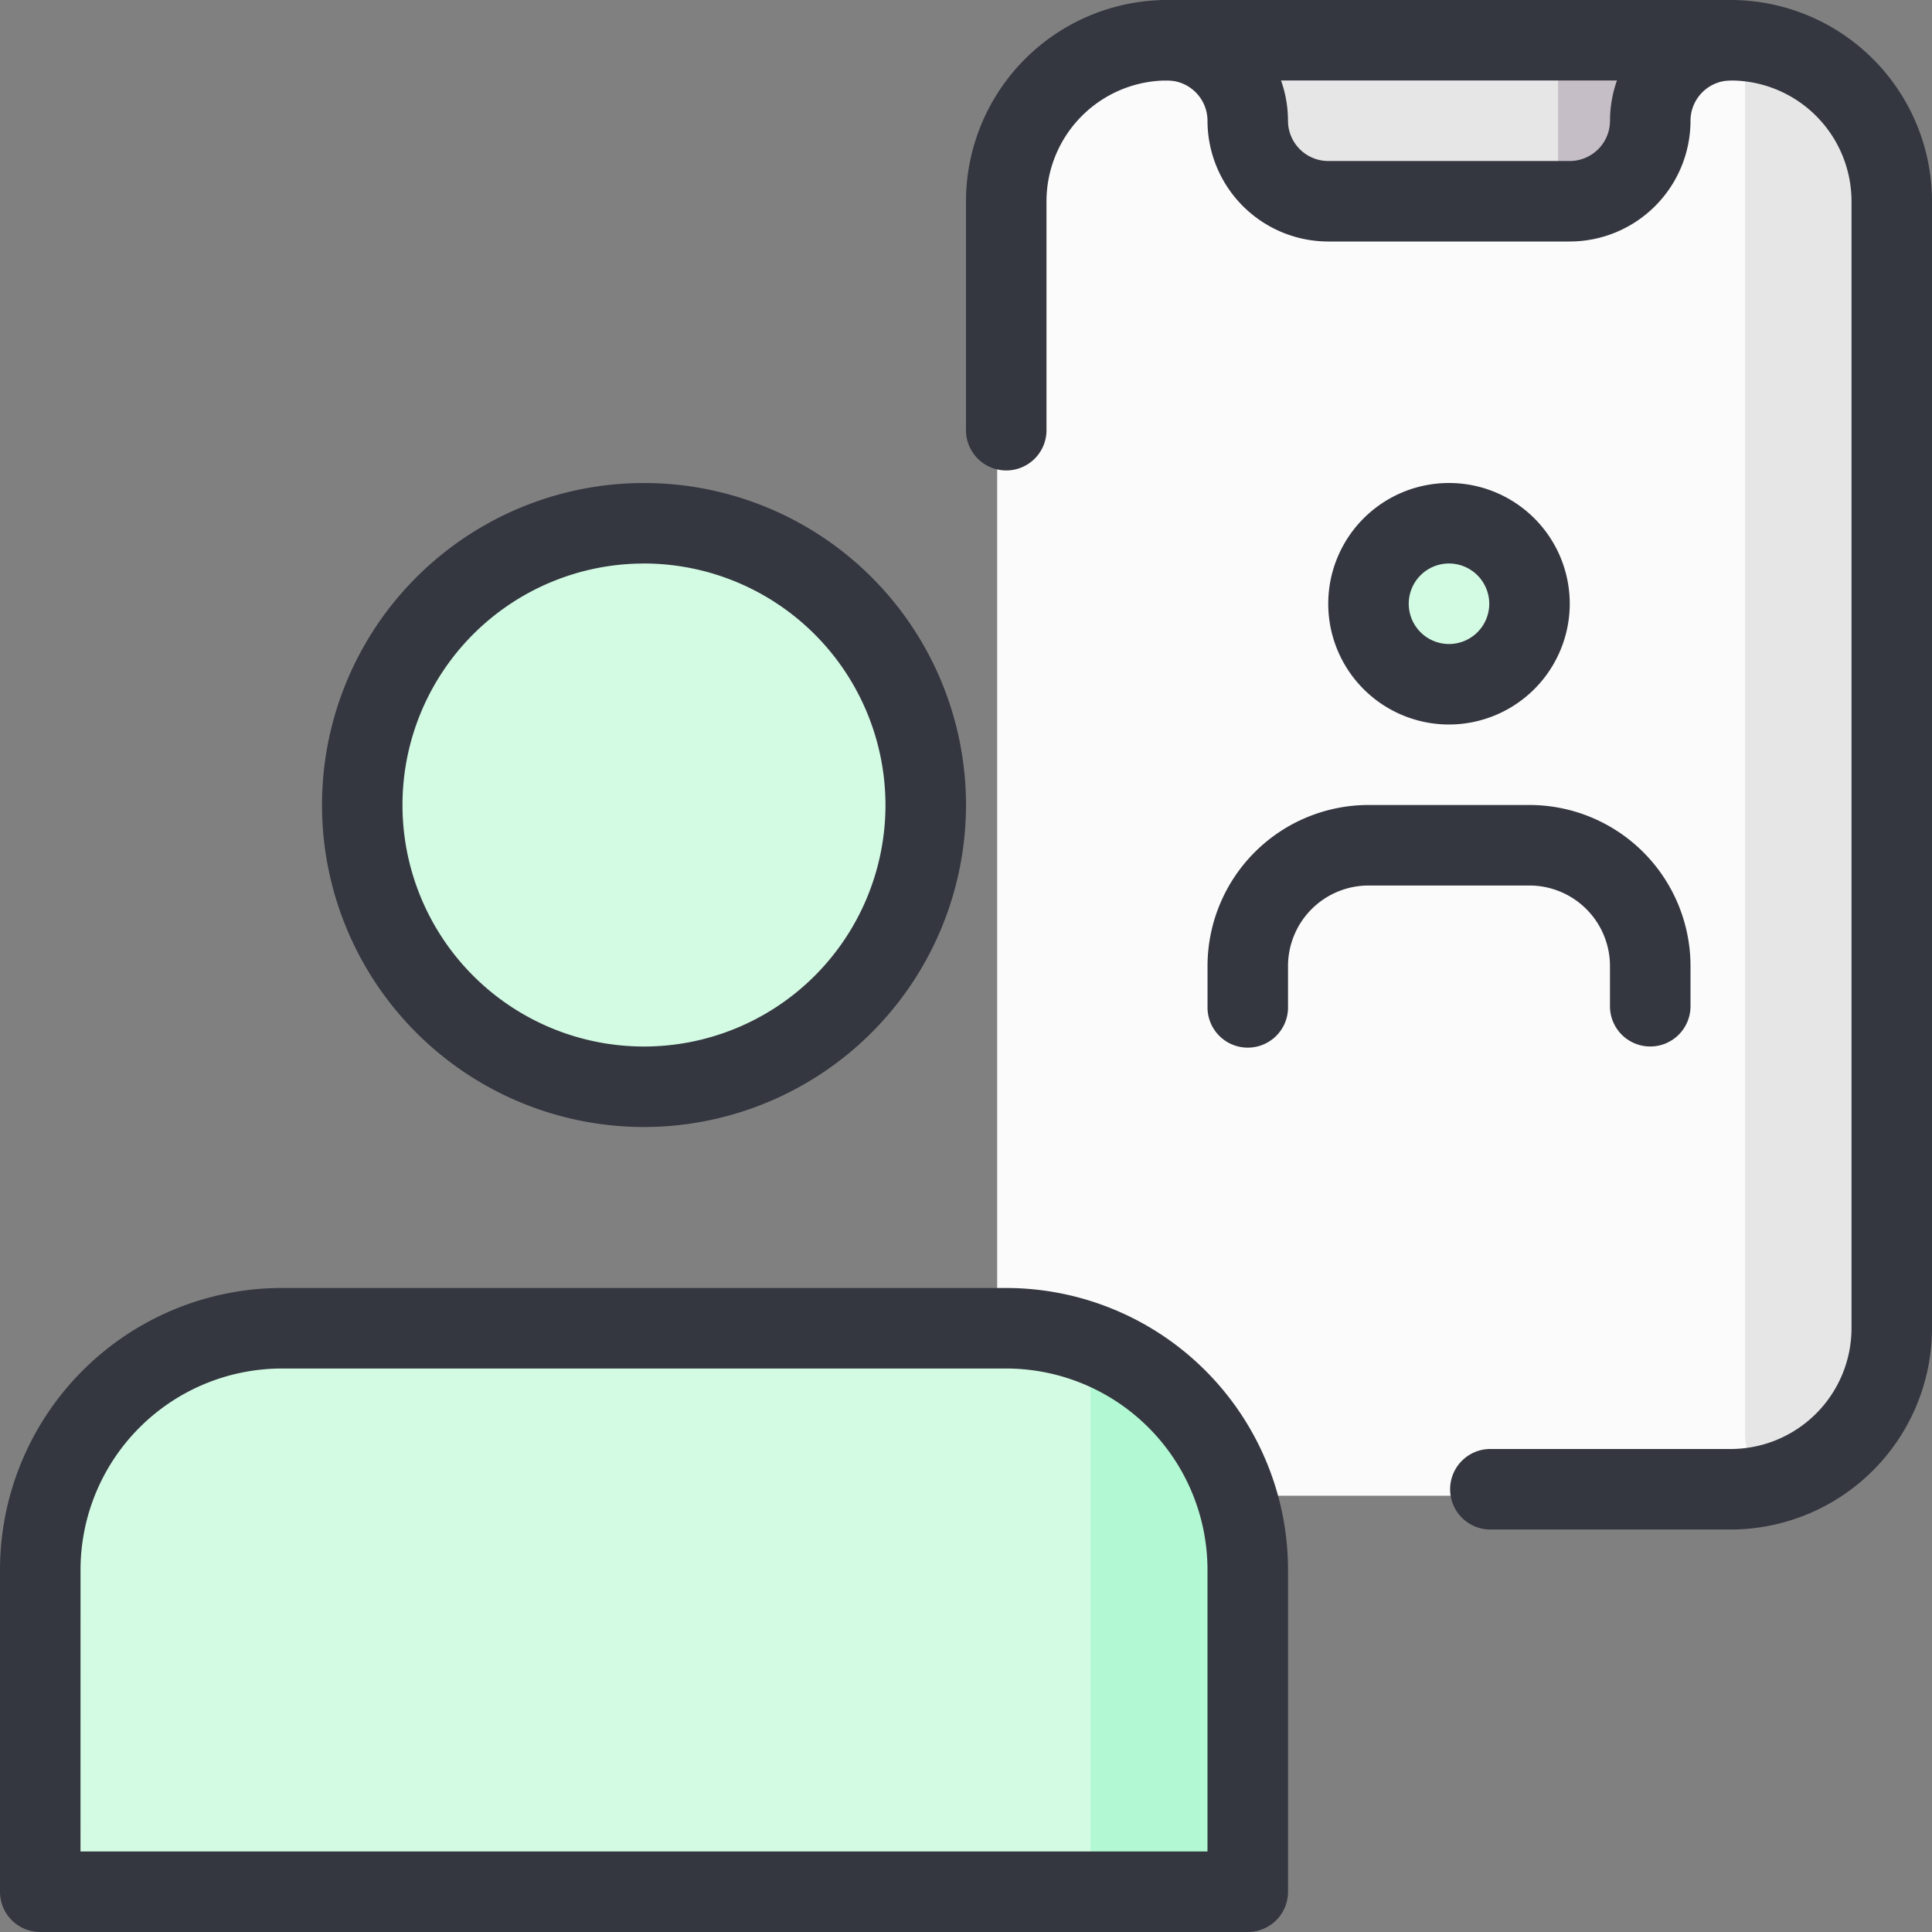 <svg id="video-calling" xmlns="http://www.w3.org/2000/svg" width="62" height="62" viewBox="0 0 62 62">
  <rect x="0" y="0" width="62" height="62" fill="#808080" stroke="none"/>
  <rect id="Rectangle_341" data-name="Rectangle 341" width="28" height="46" rx="4" transform="translate(32 2)" fill="#fbfbfb"/>
  <path id="Rectangle_343" data-name="Rectangle 343" d="M0,0H2A2,2,0,0,1,4,2V44a2,2,0,0,1-2,2H2a2,2,0,0,1-2-2V0A0,0,0,0,1,0,0Z" transform="translate(56 2)" fill="#e6e6e6"/>
  <circle id="Ellipse_434" data-name="Ellipse 434" cx="8.5" cy="8.5" r="8.5" transform="translate(12 18)" fill="#d3fae3"/>
  <circle id="Ellipse_435" data-name="Ellipse 435" cx="2.5" cy="2.5" r="2.5" transform="translate(44 17)" fill="#d3fae3"/>
  <path id="Rectangle_340" data-name="Rectangle 340" d="M10,0H29A10,10,0,0,1,39,10v8a0,0,0,0,1,0,0H0a0,0,0,0,1,0,0V10A10,10,0,0,1,10,0Z" transform="translate(1 43)" fill="#d3fae3"/>
  <path id="Rectangle_344" data-name="Rectangle 344" d="M0,0H0A4,4,0,0,1,4,4V18a0,0,0,0,1,0,0H0a0,0,0,0,1,0,0V0A0,0,0,0,1,0,0Z" transform="translate(35 43)" fill="#b1f8d3"/>
  <rect id="Rectangle_342" data-name="Rectangle 342" width="13" height="5" transform="translate(40 1)" fill="#e6e6e6"/>
  <rect id="Rectangle_345" data-name="Rectangle 345" width="3" height="5" transform="translate(50 1)" fill="#c5bec6"/>
  <g id="Outl">
    <g id="Group_725" data-name="Group 725" transform="translate(10.333 15.5)">
      <path id="Path_1259" data-name="Path 1259" d="M14.333,26.667A10.333,10.333,0,1,1,24.667,16.333,10.344,10.344,0,0,1,14.333,26.667Zm0-18.083a7.75,7.75,0,1,0,7.75,7.75A7.759,7.759,0,0,0,14.333,8.583Z" transform="translate(-4 -6)" fill="#343640"/>
    </g>
    <g id="Group_726" data-name="Group 726" transform="translate(0 41.333)">
      <path id="Path_1260" data-name="Path 1260" d="M40.042,36.667H1.292A1.292,1.292,0,0,1,0,35.375V25.042A9.052,9.052,0,0,1,9.042,16h23.25a9.052,9.052,0,0,1,9.042,9.042V35.375A1.292,1.292,0,0,1,40.042,36.667ZM2.583,34.083H38.75V25.042a6.466,6.466,0,0,0-6.458-6.458H9.042a6.466,6.466,0,0,0-6.458,6.458Z" transform="translate(0 -16)" fill="#343640"/>
    </g>
    <g id="Group_727" data-name="Group 727" transform="translate(42.625 15.5)">
      <path id="Path_1261" data-name="Path 1261" d="M20.375,13.75A3.875,3.875,0,1,1,24.25,9.875,3.88,3.88,0,0,1,20.375,13.75Zm0-5.167a1.292,1.292,0,1,0,1.292,1.292A1.294,1.294,0,0,0,20.375,8.583Z" transform="translate(-16.5 -6)" fill="#343640"/>
    </g>
    <g id="Group_728" data-name="Group 728" transform="translate(38.75 25.833)">
      <path id="Path_1262" data-name="Path 1262" d="M29.208,17.75a1.292,1.292,0,0,1-1.292-1.292V15.167a2.586,2.586,0,0,0-2.583-2.583H20.167a2.586,2.586,0,0,0-2.583,2.583v1.292a1.292,1.292,0,1,1-2.583,0V15.167A5.172,5.172,0,0,1,20.167,10h5.167A5.172,5.172,0,0,1,30.5,15.167v1.292A1.292,1.292,0,0,1,29.208,17.75Z" transform="translate(-15 -10)" fill="#343640"/>
    </g>
    <g id="Group_729" data-name="Group 729" transform="translate(31)">
      <path id="Path_1263" data-name="Path 1263" d="M36.542,49.083h-7.75a1.292,1.292,0,0,1,0-2.583h7.75a3.88,3.88,0,0,0,3.875-3.875V6.458a3.88,3.88,0,0,0-3.875-3.875H18.458a3.88,3.88,0,0,0-3.875,3.875v7.311a1.292,1.292,0,1,1-2.583,0V6.458A6.466,6.466,0,0,1,18.458,0H36.542A6.466,6.466,0,0,1,43,6.458V42.625A6.466,6.466,0,0,1,36.542,49.083Z" transform="translate(-12)" fill="#343640"/>
    </g>
    <g id="Group_730" data-name="Group 730" transform="translate(36.167)">
      <path id="Path_1264" data-name="Path 1264" d="M28.208,7.75h-7.75a3.88,3.88,0,0,1-3.875-3.875,1.294,1.294,0,0,0-1.292-1.292,1.292,1.292,0,1,1,0-2.583,3.88,3.88,0,0,1,3.875,3.875,1.294,1.294,0,0,0,1.292,1.292h7.75A1.294,1.294,0,0,0,29.5,3.875,3.88,3.88,0,0,1,33.375,0a1.292,1.292,0,0,1,0,2.583,1.294,1.294,0,0,0-1.292,1.292A3.88,3.88,0,0,1,28.208,7.75Z" transform="translate(-14)" fill="#343640"/>
    </g>
  </g>
</svg>
